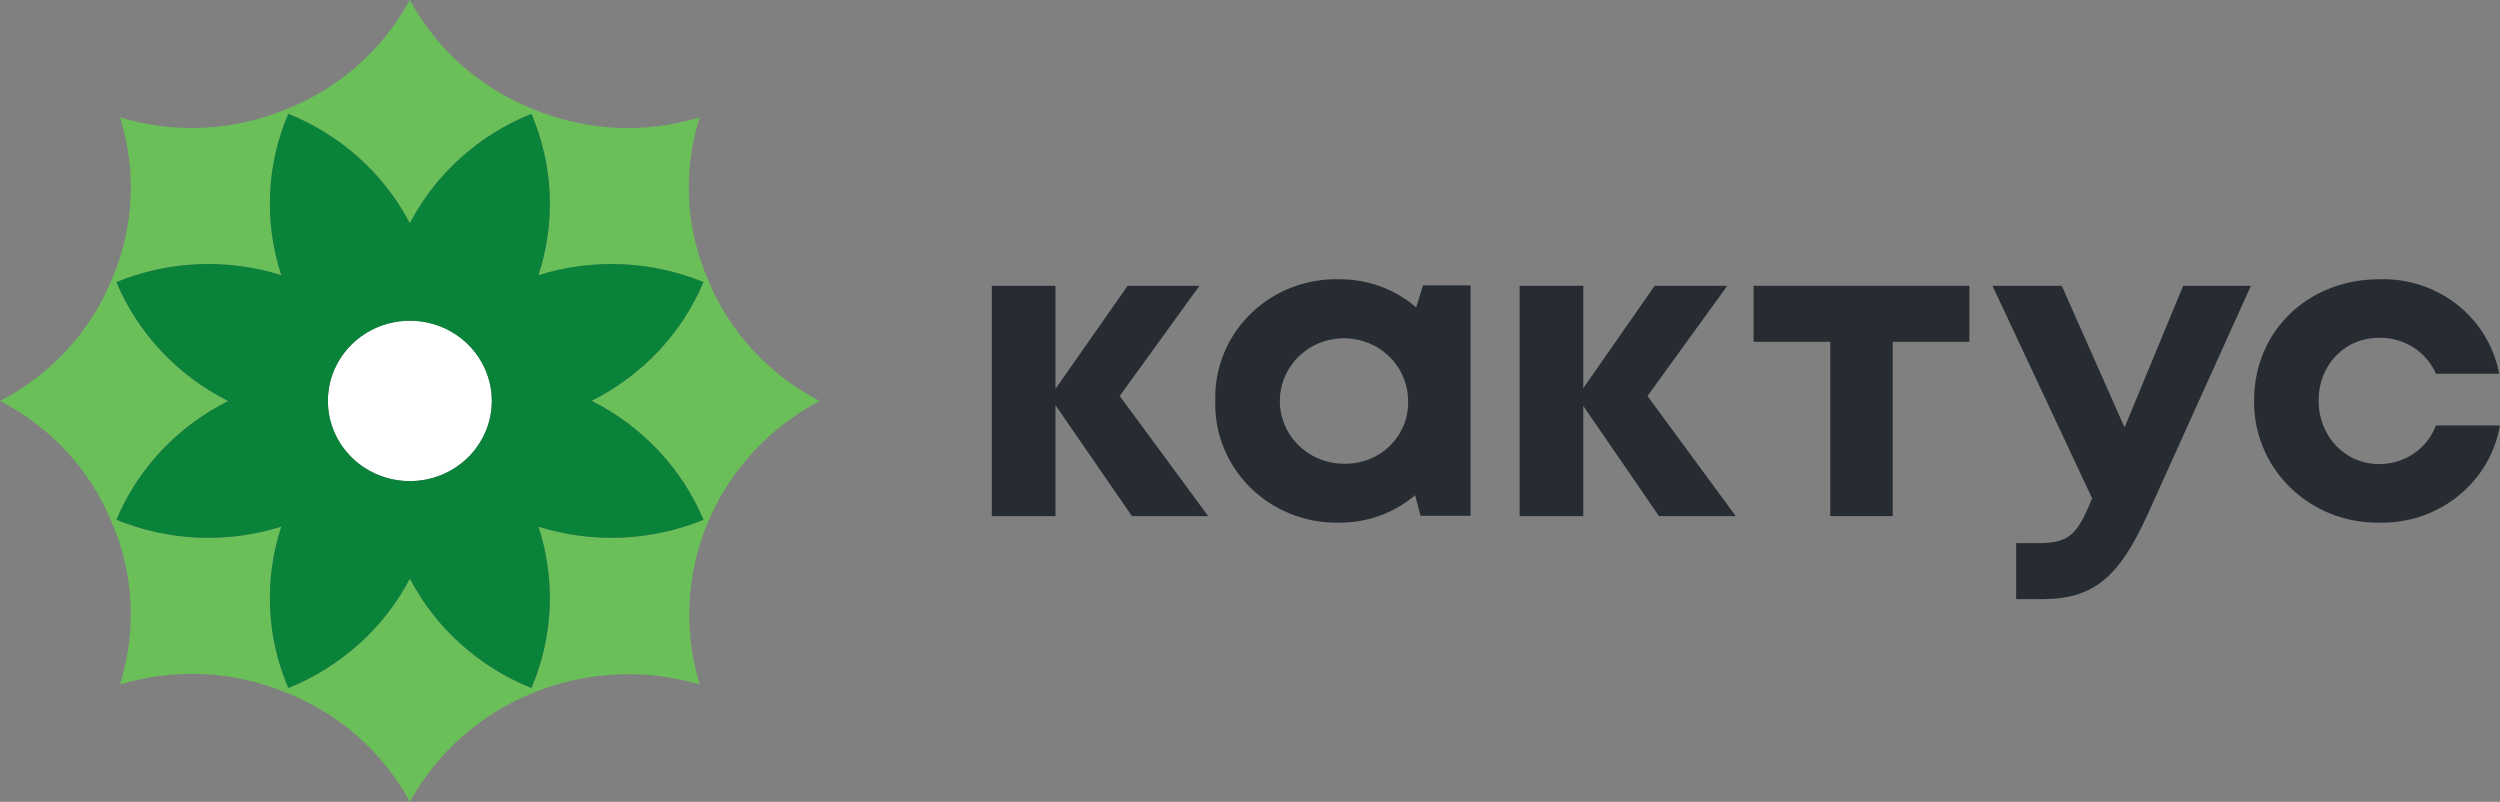 <svg width="106" height="34" viewBox="0 0 106 34" fill="none" xmlns="http://www.w3.org/2000/svg">
<rect x="0" y="0" width="106" height="34" fill="#808080" stroke="none"/>
<path d="M17.377 20.399C19.296 20.399 20.852 18.877 20.852 16.999C20.852 15.121 19.296 13.599 17.377 13.599C15.458 13.599 13.902 15.121 13.902 16.999C13.902 18.877 15.458 20.399 17.377 20.399Z" fill="white"/>
<path d="M30.027 11.88C29.073 9.696 28.945 7.252 29.665 4.984L29.686 4.991C29.679 4.984 29.672 4.978 29.665 4.978C27.347 5.681 24.849 5.559 22.616 4.631C20.367 3.739 18.513 2.099 17.381 0L17.374 0C16.241 2.099 14.387 3.739 12.139 4.631C9.905 5.558 7.407 5.681 5.089 4.978V4.984C5.806 7.252 5.678 9.695 4.727 11.88C3.821 14.08 2.145 15.894 0 17C2.147 18.104 3.823 19.919 4.727 22.12C5.678 24.302 5.806 26.743 5.089 29.009L5.068 29.002L5.089 29.022C7.407 28.319 9.905 28.442 12.139 29.369C14.388 30.256 16.243 31.895 17.374 33.993L17.36 34H17.395L17.381 33.993C18.53 31.907 20.38 30.274 22.618 29.368C24.856 28.462 27.346 28.34 29.665 29.022C29.678 29.015 29.69 29.006 29.7 28.995L29.665 29.009C28.972 26.74 29.1 24.307 30.027 22.119C30.954 19.932 32.623 18.124 34.754 17C32.609 15.894 30.934 14.08 30.027 11.88V11.88ZM29.825 22.039C27.604 22.947 25.124 23.051 22.831 22.331C23.567 24.574 23.46 26.999 22.532 29.172C20.306 28.278 18.479 26.636 17.381 24.541H17.374C16.275 26.636 14.448 28.278 12.222 29.172C11.296 26.998 11.192 24.573 11.93 22.331H11.923C9.633 23.051 7.155 22.947 4.936 22.039C5.851 19.863 7.53 18.078 9.671 17.007V17C7.529 15.926 5.85 14.139 4.936 11.961C7.155 11.053 9.633 10.949 11.923 11.669H11.93C11.192 9.427 11.296 7.002 12.222 4.828C14.448 5.722 16.275 7.364 17.374 9.459H17.381C18.479 7.364 20.306 5.722 22.532 4.828C23.46 7.001 23.567 9.426 22.831 11.669C25.124 10.949 27.603 11.053 29.825 11.961C28.91 14.137 27.231 15.922 25.09 16.993V17C27.232 18.074 28.911 19.861 29.825 22.039V22.039Z" fill="#6BBF59"/>
<path d="M25.09 16.999V16.992C27.23 15.919 28.91 14.135 29.827 11.96C27.604 11.052 25.124 10.948 22.831 11.668C23.566 9.425 23.46 7 22.532 4.827C20.306 5.721 18.48 7.363 17.381 9.458H17.374C16.276 7.363 14.45 5.721 12.224 4.827C11.295 7 11.19 9.426 11.928 11.668H11.925C9.634 10.948 7.156 11.052 4.936 11.96C5.85 14.137 7.528 15.924 9.669 16.999V17.006C7.529 18.077 5.85 19.862 4.936 22.038C7.156 22.946 9.634 23.05 11.925 22.33H11.928C11.19 24.572 11.295 26.998 12.224 29.171C14.45 28.276 16.276 26.634 17.374 24.54H17.381C18.48 26.634 20.306 28.276 22.532 29.171C23.46 26.998 23.566 24.573 22.831 22.33C25.124 23.049 27.604 22.946 29.827 22.038C28.91 19.86 27.231 18.074 25.09 16.999V16.999ZM17.378 20.399C16.69 20.399 16.018 20.199 15.447 19.826C14.875 19.452 14.43 18.921 14.167 18.3C13.904 17.679 13.835 16.995 13.969 16.335C14.103 15.676 14.434 15.07 14.92 14.595C15.406 14.119 16.026 13.795 16.7 13.664C17.374 13.533 18.073 13.6 18.708 13.858C19.343 14.115 19.886 14.551 20.267 15.11C20.649 15.669 20.853 16.326 20.853 16.999C20.853 17.901 20.487 18.765 19.835 19.403C19.183 20.04 18.299 20.398 17.378 20.399H17.378Z" fill="#09823A"/>
<path d="M47.995 21.883L44.752 17.18V21.883H42.053V12.117H44.752V16.489L47.812 12.117H50.857L47.475 16.789L51.227 21.883H47.995Z" fill="#262C31"/>
<path d="M62.349 12.102V21.869H60.233L60.001 20.995C59.105 21.757 57.954 22.172 56.766 22.16C56.07 22.174 55.378 22.049 54.733 21.793C54.088 21.538 53.502 21.156 53.012 20.672C52.523 20.188 52.138 19.612 51.883 18.978C51.628 18.344 51.508 17.666 51.529 16.985C51.509 16.306 51.631 15.63 51.887 14.999C52.143 14.368 52.528 13.794 53.018 13.312C53.508 12.831 54.093 12.452 54.737 12.199C55.382 11.946 56.072 11.824 56.766 11.841C57.973 11.827 59.142 12.253 60.046 13.035L60.334 12.102L62.349 12.102ZM59.704 16.985C59.7 16.46 59.538 15.947 59.237 15.512C58.936 15.076 58.51 14.738 58.013 14.539C57.516 14.34 56.969 14.29 56.443 14.395C55.916 14.499 55.434 14.754 55.055 15.127C54.676 15.5 54.419 15.974 54.316 16.49C54.212 17.005 54.267 17.54 54.474 18.025C54.681 18.51 55.029 18.924 55.477 19.216C55.923 19.507 56.449 19.662 56.986 19.662C57.347 19.671 57.706 19.608 58.041 19.476C58.376 19.345 58.68 19.148 58.935 18.897C59.189 18.646 59.389 18.348 59.521 18.019C59.653 17.69 59.715 17.338 59.704 16.985Z" fill="#262C31"/>
<path d="M70.341 21.883L67.131 17.21V21.883H64.432V12.117H67.131V16.459L70.158 12.117H73.237L69.853 16.79L73.596 21.883L70.341 21.883Z" fill="#262C31"/>
<path d="M83.503 14.491H80.251V21.883H77.603V14.491H74.352V12.117H83.503L83.503 14.491Z" fill="#262C31"/>
<path d="M95.438 12.117L91.086 21.753C89.89 24.4 88.838 25.403 86.597 25.403H85.485V23.029H86.419C87.72 23.029 88.058 22.691 88.671 21.214L88.709 21.135L84.48 12.117H87.418L90.081 18.125L92.567 12.117H95.438Z" fill="#262C31"/>
<path d="M100.874 22.159C100.175 22.17 99.48 22.044 98.832 21.787C98.183 21.53 97.594 21.148 97.1 20.664C96.605 20.18 96.215 19.603 95.953 18.969C95.691 18.334 95.562 17.654 95.574 16.97C95.574 14.043 97.856 11.84 100.889 11.84C102.086 11.802 103.257 12.186 104.189 12.921C105.12 13.657 105.751 14.695 105.966 15.847H103.286C103.085 15.387 102.748 14.996 102.318 14.724C101.888 14.453 101.386 14.313 100.874 14.323C99.41 14.323 98.309 15.472 98.309 16.985C98.309 18.498 99.429 19.677 100.874 19.677C101.399 19.68 101.912 19.524 102.344 19.231C102.775 18.938 103.103 18.522 103.282 18.039H106C105.795 19.214 105.164 20.277 104.222 21.034C103.281 21.791 102.092 22.19 100.874 22.159V22.159Z" fill="#262C31"/>
</svg>
